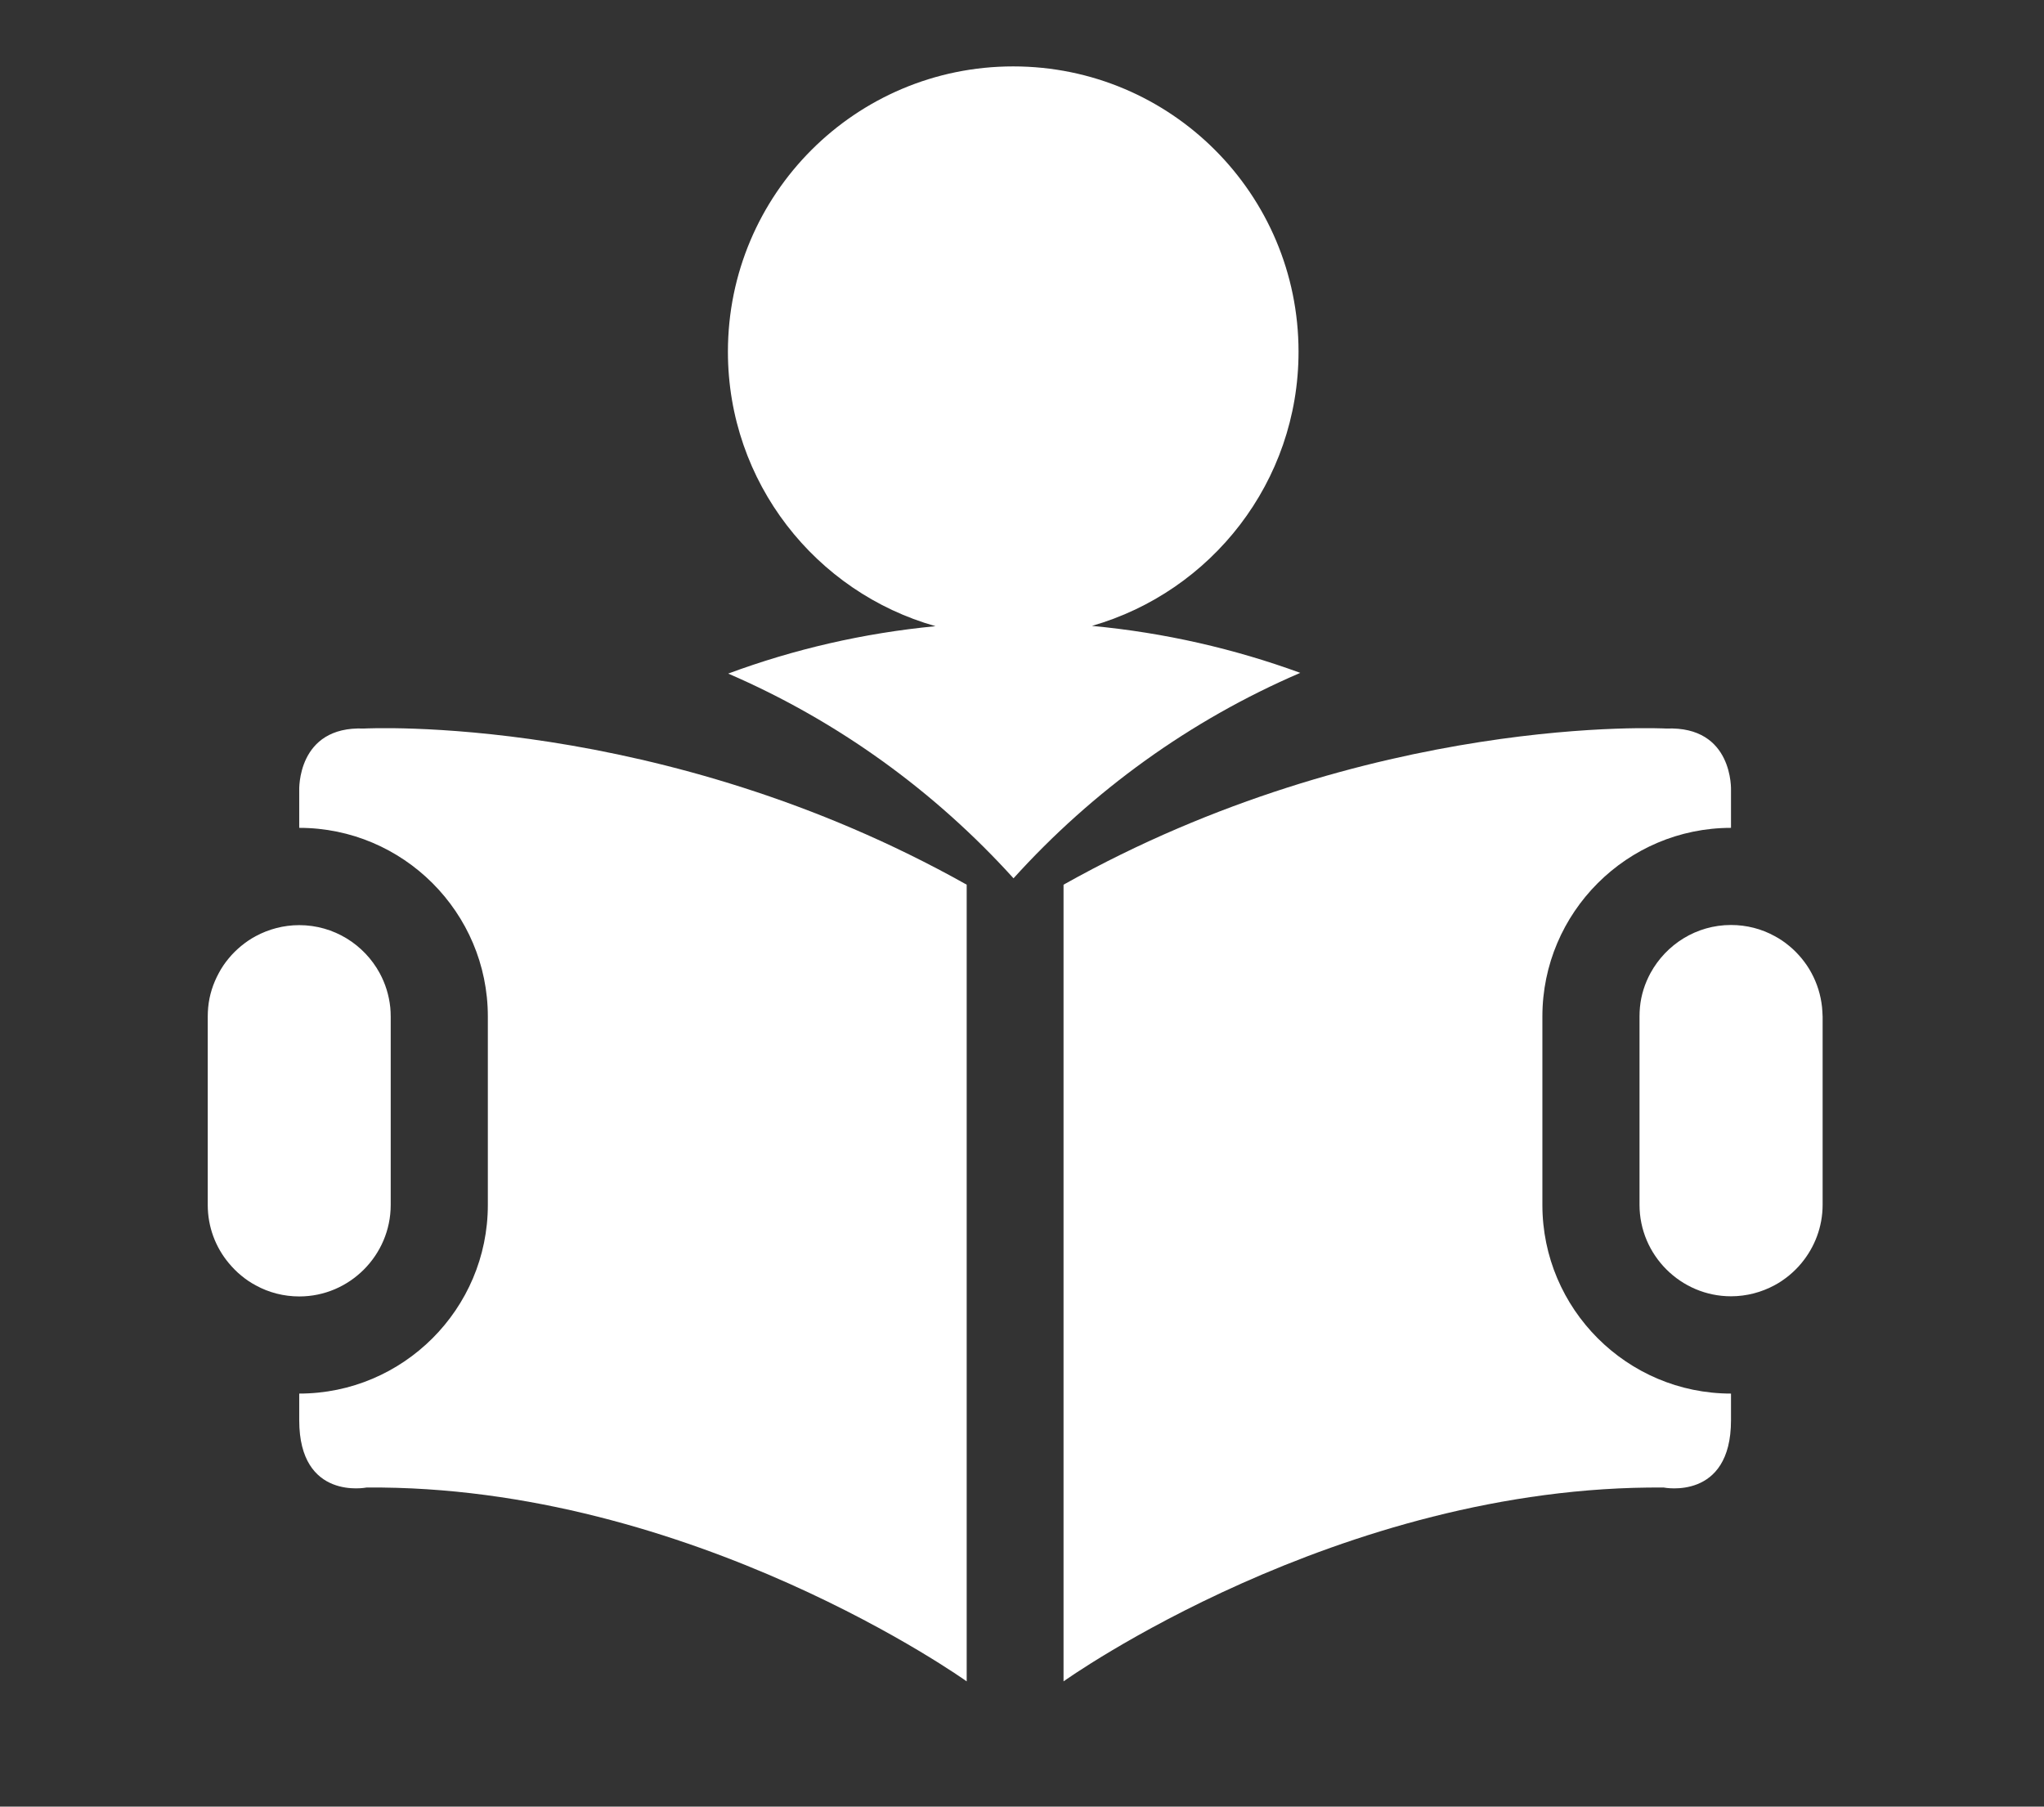 <?xml version="1.0" encoding="utf-8"?>
<!-- Generator: Adobe Illustrator 25.4.1, SVG Export Plug-In . SVG Version: 6.00 Build 0)  -->
<svg version="1.1" id="Layer_1" xmlns="http://www.w3.org/2000/svg" xmlns:xlink="http://www.w3.org/1999/xlink" x="0px" y="0px"
	 viewBox="0 0 140.99 124.61" style="enable-background:new 0 0 140.99 124.61;" xml:space="preserve">
<rect x="0" y="0" width="140.99" height="124.61" fill="#333333" stroke="none"/>
<style type="text/css">
	.st0{fill:#FFFFFF;}
</style>
<g>
	<path class="st0" d="M75.32,43.17c8.23-2.36,14.25-9.93,14.25-18.91c0-10.87-8.81-19.68-19.68-19.68
		c-10.87,0-19.68,8.81-19.68,19.68c0,9.01,6.06,16.6,14.32,18.93c-4.98,0.48-9.77,1.59-14.3,3.27c7.55,3.26,14.24,8.11,19.68,14.12
		c5.46-6.04,12.19-10.91,19.78-14.17C85.15,44.75,80.33,43.64,75.32,43.17z"/>
	<path class="st0" d="M25.1,50.25c-4.64-0.19-4.46,4.27-4.46,4.27v2.58c7.17,0,13.01,5.84,13.01,13.01v13
		c0,7.17-5.84,13.01-13.01,13.01v1.84c0,5.57,4.64,4.64,4.64,4.64c22.46-0.19,41.4,13.37,41.4,13.37V61.02
		C45.52,49.14,25.1,50.25,25.1,50.25z"/>
	<path class="st0" d="M26.95,83.11V70.12c0-0.22-0.01-0.43-0.03-0.64c-0.09-0.85-0.34-1.64-0.73-2.36
		c-1.07-1.97-3.16-3.31-5.55-3.31c-1.08,0-2.11,0.28-3,0.76c-0.36,0.19-0.69,0.42-1.01,0.68c-0.31,0.26-0.6,0.54-0.86,0.86
		c-0.26,0.31-0.49,0.65-0.68,1.01c-0.39,0.72-0.65,1.51-0.73,2.36c-0.02,0.21-0.03,0.43-0.03,0.64v12.99c0,1.52,0.54,2.92,1.45,4.01
		c0.26,0.31,0.54,0.6,0.86,0.86c0.31,0.26,0.65,0.49,1.01,0.68c0.89,0.49,1.92,0.76,3,0.76C24.11,89.42,26.95,86.58,26.95,83.11z"/>
	<path class="st0" d="M106.39,83.11v-13c0-7.17,5.84-13.01,13.01-13.01v-2.58c0,0,0.19-4.46-4.46-4.27c0,0-20.42-1.11-41.58,10.77
		v54.95c0,0,18.94-13.55,41.4-13.37c0,0,4.64,0.93,4.64-4.64v-1.84C112.23,96.12,106.39,90.28,106.39,83.11z"/>
	<path class="st0" d="M125.68,69.47c-0.09-0.85-0.34-1.64-0.73-2.36c-0.19-0.36-0.42-0.69-0.68-1.01c-0.26-0.31-0.54-0.6-0.86-0.86
		c-0.31-0.26-0.65-0.49-1.01-0.68c-0.89-0.49-1.92-0.76-3-0.76c-2.39,0-4.47,1.34-5.55,3.31c-0.39,0.72-0.65,1.51-0.73,2.36
		c-0.02,0.21-0.03,0.43-0.03,0.64v12.99c0,3.47,2.84,6.31,6.31,6.31c1.08,0,2.11-0.28,3-0.76c0.36-0.19,0.69-0.42,1.01-0.68
		c0.31-0.26,0.6-0.54,0.86-0.86c0.9-1.09,1.45-2.49,1.45-4.01V70.12C125.71,69.9,125.7,69.68,125.68,69.47z"/>
</g>
</svg>
